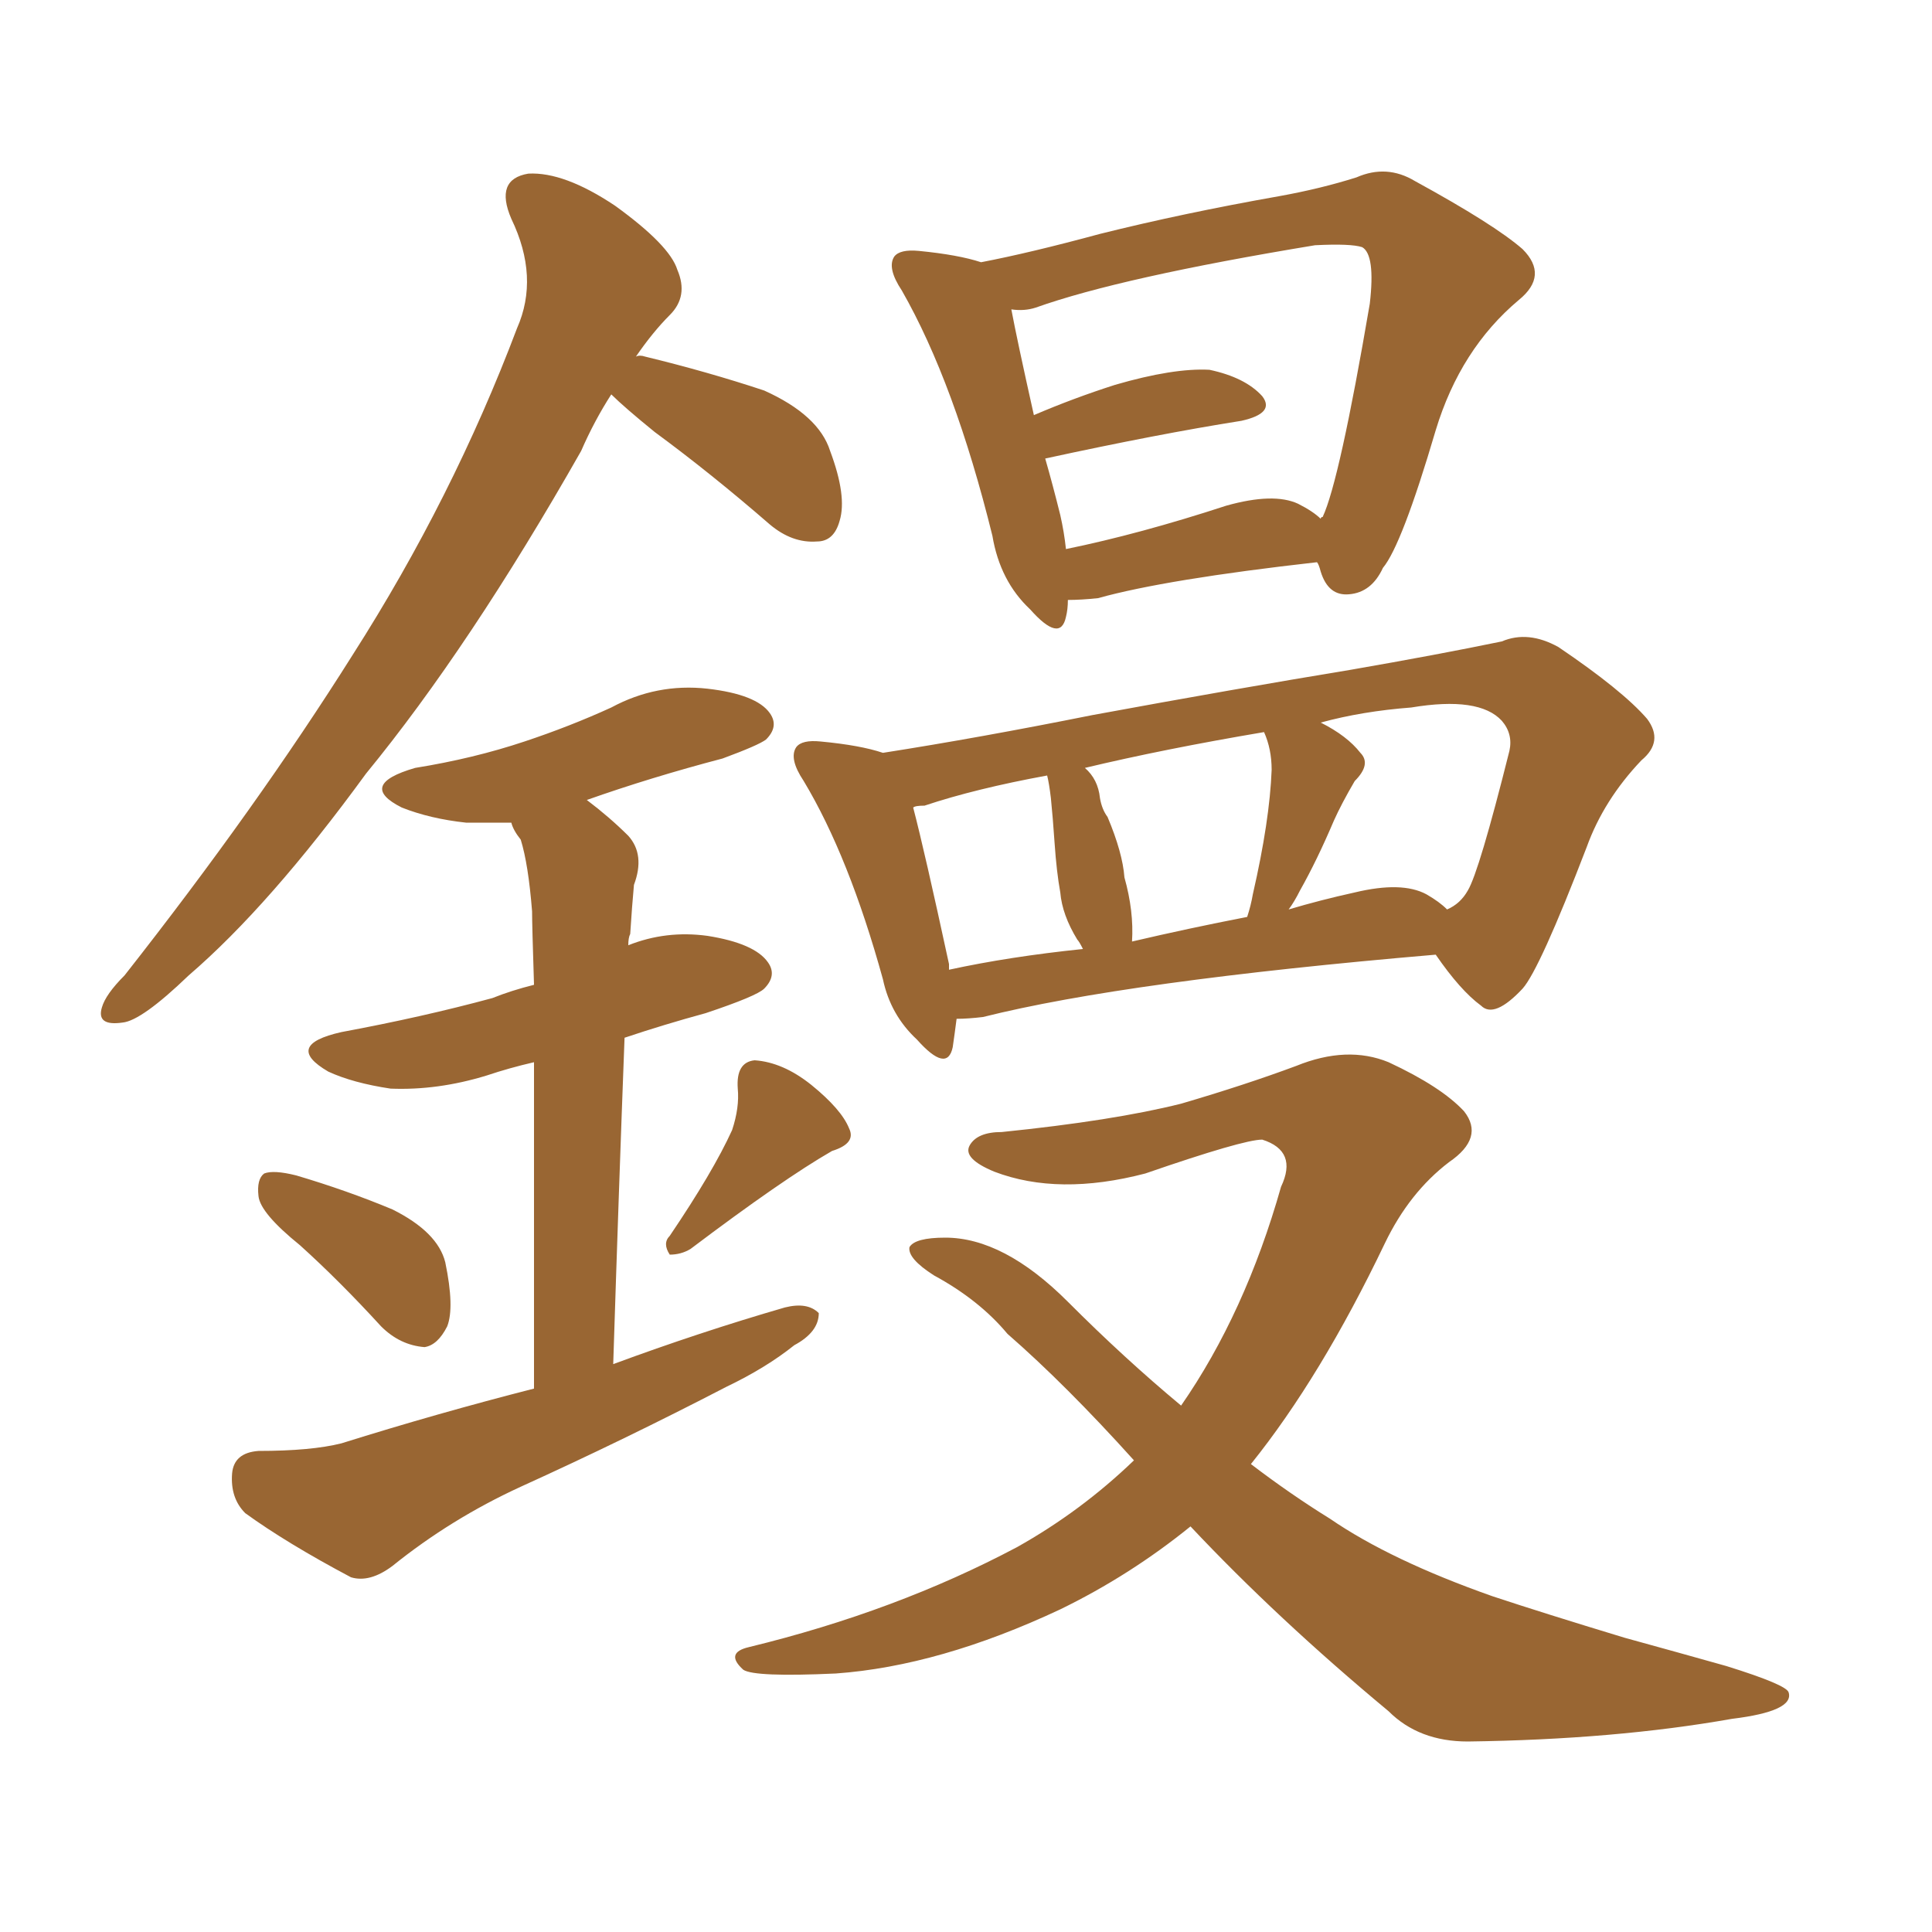 <svg xmlns="http://www.w3.org/2000/svg" xmlns:xlink="http://www.w3.org/1999/xlink" width="150" height="150"><path fill="#996633" padding="10" d="M47.46 30.62L47.46 30.62Q46.14 32.67 45.12 35.01L45.12 35.01Q36.47 50.24 28.42 60.06L28.42 60.06Q20.95 70.31 14.65 75.73L14.65 75.73Q10.99 79.25 9.52 79.39L9.52 79.39Q7.47 79.69 7.91 78.22L7.91 78.22Q8.20 77.20 9.67 75.73L9.67 75.73Q19.92 62.70 27.39 50.83L27.39 50.83Q35.16 38.67 40.14 25.49L40.14 25.49Q41.89 21.53 39.70 16.99L39.70 16.99Q38.38 13.92 41.02 13.48L41.02 13.48Q43.80 13.33 47.75 15.97L47.75 15.97Q52.00 19.04 52.59 20.95L52.59 20.95Q53.47 23.00 52.00 24.46L52.00 24.46Q50.68 25.78 49.37 27.69L49.37 27.69Q49.66 27.54 50.10 27.69L50.10 27.69Q54.93 28.86 59.33 30.32L59.33 30.32Q63.57 32.23 64.45 35.01L64.45 35.01Q65.77 38.53 65.19 40.43L65.19 40.43Q64.75 42.04 63.43 42.04L63.43 42.04Q61.52 42.19 59.77 40.72L59.77 40.72Q55.22 36.77 50.83 33.54L50.83 33.54Q48.49 31.64 47.46 30.62ZM23.29 96.68L23.29 96.68Q20.21 94.19 20.07 92.87L20.07 92.87Q19.92 91.55 20.51 91.11L20.51 91.11Q21.24 90.82 23.00 91.26L23.00 91.26Q26.95 92.43 30.47 93.90L30.47 93.90Q33.98 95.65 34.57 98.00L34.57 98.00Q35.30 101.51 34.72 102.98L34.72 102.98Q33.98 104.44 32.96 104.59L32.96 104.59Q31.05 104.44 29.59 102.98L29.59 102.98Q26.37 99.46 23.29 96.68ZM56.84 87.74L56.84 87.74Q57.42 85.99 57.28 84.52L57.28 84.52Q57.13 82.47 58.59 82.32L58.59 82.32Q60.79 82.47 62.99 84.23L62.99 84.23Q65.33 86.13 65.92 87.60L65.92 87.60Q66.50 88.77 64.60 89.36L64.60 89.36Q60.79 91.55 53.61 96.97L53.61 96.97Q52.88 97.41 52.00 97.41L52.00 97.41Q51.42 96.53 52.00 95.95L52.00 95.95Q55.37 90.97 56.84 87.74ZM41.46 107.81L41.46 107.81Q41.46 91.41 41.46 82.47L41.46 82.47Q39.55 82.91 37.79 83.50L37.79 83.50Q33.98 84.67 30.32 84.52L30.32 84.52Q27.39 84.08 25.49 83.20L25.49 83.20Q21.97 81.15 26.51 80.13L26.51 80.13Q32.81 78.96 38.23 77.49L38.23 77.49Q39.70 76.90 41.46 76.46L41.46 76.46Q41.31 71.78 41.31 70.75L41.31 70.75Q41.02 67.09 40.43 65.19L40.43 65.19Q39.84 64.45 39.70 63.87L39.70 63.87Q37.65 63.87 36.18 63.87L36.18 63.87Q33.40 63.57 31.20 62.70L31.20 62.70Q27.69 60.94 32.23 59.62L32.23 59.62Q36.77 58.89 40.72 57.57L40.72 57.57Q44.24 56.40 47.46 54.93L47.46 54.93Q50.98 53.03 54.93 53.47L54.93 53.47Q58.74 53.91 59.77 55.37L59.77 55.37Q60.50 56.40 59.47 57.42L59.47 57.42Q58.89 57.86 56.10 58.89L56.10 58.89Q50.54 60.35 45.56 62.11L45.56 62.11Q47.31 63.43 48.78 64.89L48.78 64.89Q50.10 66.36 49.22 68.70L49.22 68.70Q49.07 70.31 48.93 72.51L48.93 72.51Q48.78 72.80 48.78 73.39L48.78 73.39Q51.71 72.22 54.93 72.66L54.93 72.66Q58.59 73.24 59.62 74.71L59.62 74.71Q60.35 75.73 59.33 76.76L59.33 76.76Q58.74 77.34 54.79 78.66L54.79 78.66Q51.56 79.54 48.49 80.57L48.49 80.57Q48.05 92.14 47.61 105.91L47.61 105.91Q54.35 103.42 60.94 101.51L60.94 101.51Q62.70 101.07 63.57 101.95L63.57 101.95Q63.57 103.42 61.67 104.44L61.67 104.44Q59.47 106.20 56.40 107.67L56.40 107.67Q48.49 111.77 40.43 115.43L40.43 115.43Q35.01 117.92 30.47 121.58L30.47 121.58Q28.71 122.90 27.25 122.46L27.25 122.46Q22.27 119.82 19.04 117.48L19.04 117.48Q17.87 116.31 18.02 114.40L18.02 114.40Q18.16 112.79 20.07 112.65L20.07 112.65Q24.17 112.65 26.51 112.06L26.51 112.06Q33.98 109.72 41.46 107.81ZM82.91 46.58L82.91 46.58Q82.91 47.31 82.76 47.90L82.76 47.90Q82.32 49.95 79.98 47.31L79.98 47.31Q77.64 45.12 77.05 41.60L77.05 41.60Q74.12 29.74 70.02 22.56L70.02 22.56Q68.85 20.80 69.43 19.92L69.43 19.92Q69.87 19.34 71.34 19.48L71.34 19.48Q74.41 19.78 76.17 20.36L76.17 20.36Q79.98 19.63 85.40 18.16L85.40 18.16Q91.85 16.55 99.32 15.23L99.32 15.23Q102.54 14.65 105.32 13.77L105.32 13.77Q107.67 12.74 109.86 14.06L109.86 14.06Q116.02 17.43 118.21 19.34L118.21 19.34Q120.26 21.39 117.92 23.29L117.92 23.29Q113.38 27.10 111.47 33.40L111.47 33.40Q108.84 42.33 107.37 44.09L107.37 44.09Q106.49 46.00 104.74 46.14L104.74 46.14Q103.13 46.29 102.54 44.38L102.54 44.38Q102.39 43.80 102.25 43.65L102.25 43.65Q90.53 44.97 85.25 46.44L85.25 46.44Q83.94 46.58 82.91 46.58ZM100.78 39.11L100.78 39.11Q101.95 39.70 102.54 40.28L102.54 40.28Q102.54 40.14 102.69 40.14L102.69 40.14Q104.00 37.35 106.35 23.58L106.35 23.58Q106.79 19.78 105.76 19.19L105.76 19.19Q104.88 18.90 102.10 19.04L102.10 19.04Q87.01 21.53 80.42 23.88L80.42 23.88Q79.54 24.17 78.52 24.02L78.52 24.02Q78.96 26.37 80.27 32.23L80.27 32.23Q83.35 30.91 86.57 29.88L86.57 29.88Q91.11 28.56 93.90 28.71L93.90 28.71Q96.68 29.30 98.00 30.76L98.00 30.76Q99.02 32.08 96.39 32.67L96.39 32.67Q89.94 33.69 81.15 35.60L81.15 35.60Q81.74 37.65 82.32 39.99L82.32 39.99Q82.62 41.31 82.76 42.63L82.76 42.63Q88.48 41.46 95.21 39.26L95.21 39.26Q98.88 38.23 100.78 39.11ZM74.27 79.10L74.27 79.10Q74.12 80.27 73.97 81.30L73.97 81.30Q73.54 83.35 71.19 80.71L71.19 80.71Q69.14 78.81 68.55 76.03L68.55 76.03Q65.92 66.50 62.40 60.64L62.40 60.64Q61.23 58.89 61.82 58.01L61.82 58.01Q62.26 57.42 63.72 57.57L63.72 57.57Q66.80 57.86 68.55 58.45L68.55 58.45Q76.03 57.28 84.81 55.52L84.81 55.52Q95.95 53.47 104.88 52.00L104.88 52.00Q111.62 50.83 116.60 49.80L116.60 49.80Q118.65 48.93 121.00 50.24L121.00 50.24Q125.98 53.61 127.88 55.81L127.88 55.81Q129.20 57.57 127.44 59.03L127.44 59.03Q124.51 62.11 123.19 65.77L123.19 65.77L123.19 65.77Q119.53 75.29 118.21 76.76L118.21 76.76Q116.02 79.10 114.99 78.08L114.99 78.08Q113.38 76.90 111.47 74.12L111.47 74.12Q87.45 76.17 76.32 78.96L76.32 78.96Q75.15 79.10 74.27 79.10ZM110.74 69.43L110.74 69.43Q111.77 70.02 112.35 70.61L112.35 70.61Q113.38 70.17 113.96 69.14L113.96 69.14Q114.84 67.68 117.19 58.30L117.19 58.30Q117.48 56.98 116.60 55.96L116.60 55.96Q114.84 54.05 109.57 54.93L109.57 54.93Q105.76 55.22 102.54 56.10L102.54 56.10Q104.59 57.13 105.62 58.45L105.62 58.45Q106.49 59.33 105.18 60.64L105.18 60.64Q104.15 62.40 103.56 63.72L103.56 63.72Q102.25 66.80 100.93 69.14L100.93 69.14Q100.49 70.02 100.05 70.61L100.05 70.61Q102.54 69.87 105.18 69.29L105.18 69.29Q108.84 68.41 110.74 69.43ZM87.89 73.10L87.89 73.10Q92.29 72.07 96.83 71.19L96.83 71.19Q97.12 70.31 97.27 69.43L97.27 69.43Q98.58 63.72 98.73 59.77L98.73 59.77Q98.73 58.15 98.14 56.84L98.14 56.84Q90.38 58.15 84.23 59.62L84.23 59.62Q85.25 60.50 85.40 61.96L85.40 61.96Q85.55 62.84 85.99 63.43L85.99 63.43Q87.16 66.21 87.30 68.12L87.30 68.12Q88.04 70.75 87.89 73.10ZM73.68 75.29L73.68 75.29Q78.37 74.27 84.08 73.68L84.08 73.68Q83.79 73.10 83.64 72.95L83.64 72.95Q82.47 71.04 82.32 69.29L82.32 69.29Q82.03 67.68 81.88 65.48L81.88 65.48Q81.74 63.43 81.59 61.96L81.59 61.96Q81.45 60.79 81.30 60.21L81.30 60.21Q75.73 61.23 71.78 62.55L71.78 62.55Q71.04 62.55 70.90 62.70L70.90 62.70Q71.78 66.06 73.68 74.85L73.68 74.85Q73.68 75.15 73.68 75.29ZM92.43 118.51L92.43 118.51L92.43 118.51Q87.74 122.31 82.32 124.95L82.32 124.95Q72.95 129.35 64.89 129.93L64.89 129.93Q58.59 130.22 57.71 129.64L57.71 129.64Q56.25 128.32 58.15 127.88L58.15 127.88Q69.58 125.10 78.96 120.12L78.96 120.12Q83.94 117.33 88.04 113.38L88.04 113.38Q82.76 107.52 78.22 103.56L78.22 103.56Q76.03 100.93 72.51 99.02L72.51 99.02Q70.46 97.71 70.61 96.83L70.61 96.83Q71.04 96.09 73.39 96.09L73.39 96.09Q77.93 96.09 82.91 101.07L82.91 101.07Q87.30 105.47 91.70 109.13L91.70 109.13Q96.68 101.95 99.46 92.14L99.46 92.14Q100.78 89.36 98.00 88.48L98.00 88.48Q96.53 88.48 88.92 91.11L88.92 91.11Q82.18 92.87 77.20 90.97L77.20 90.97Q74.71 89.94 75.29 88.92L75.29 88.92Q75.88 87.89 77.78 87.89L77.78 87.89Q86.43 87.01 91.70 85.69L91.70 85.69Q96.68 84.23 100.63 82.76L100.63 82.76Q104.59 81.15 107.81 82.47L107.81 82.47Q111.91 84.38 113.67 86.28L113.67 86.28Q115.28 88.33 112.50 90.23L112.50 90.23Q109.42 92.58 107.52 96.53L107.52 96.53Q102.54 106.93 97.12 113.67L97.12 113.67Q100.20 116.02 103.27 117.92L103.27 117.92Q107.96 121.14 115.87 123.93L115.87 123.93Q119.82 125.24 126.12 127.15L126.12 127.15Q130.37 128.32 134.03 129.35L134.03 129.35Q138.72 130.81 138.87 131.40L138.87 131.40Q139.31 132.86 134.47 133.45L134.47 133.45Q125.39 135.06 113.96 135.21L113.96 135.21Q110.16 135.21 107.81 132.86L107.81 132.86Q99.17 125.68 92.43 118.51Z"/></svg>
